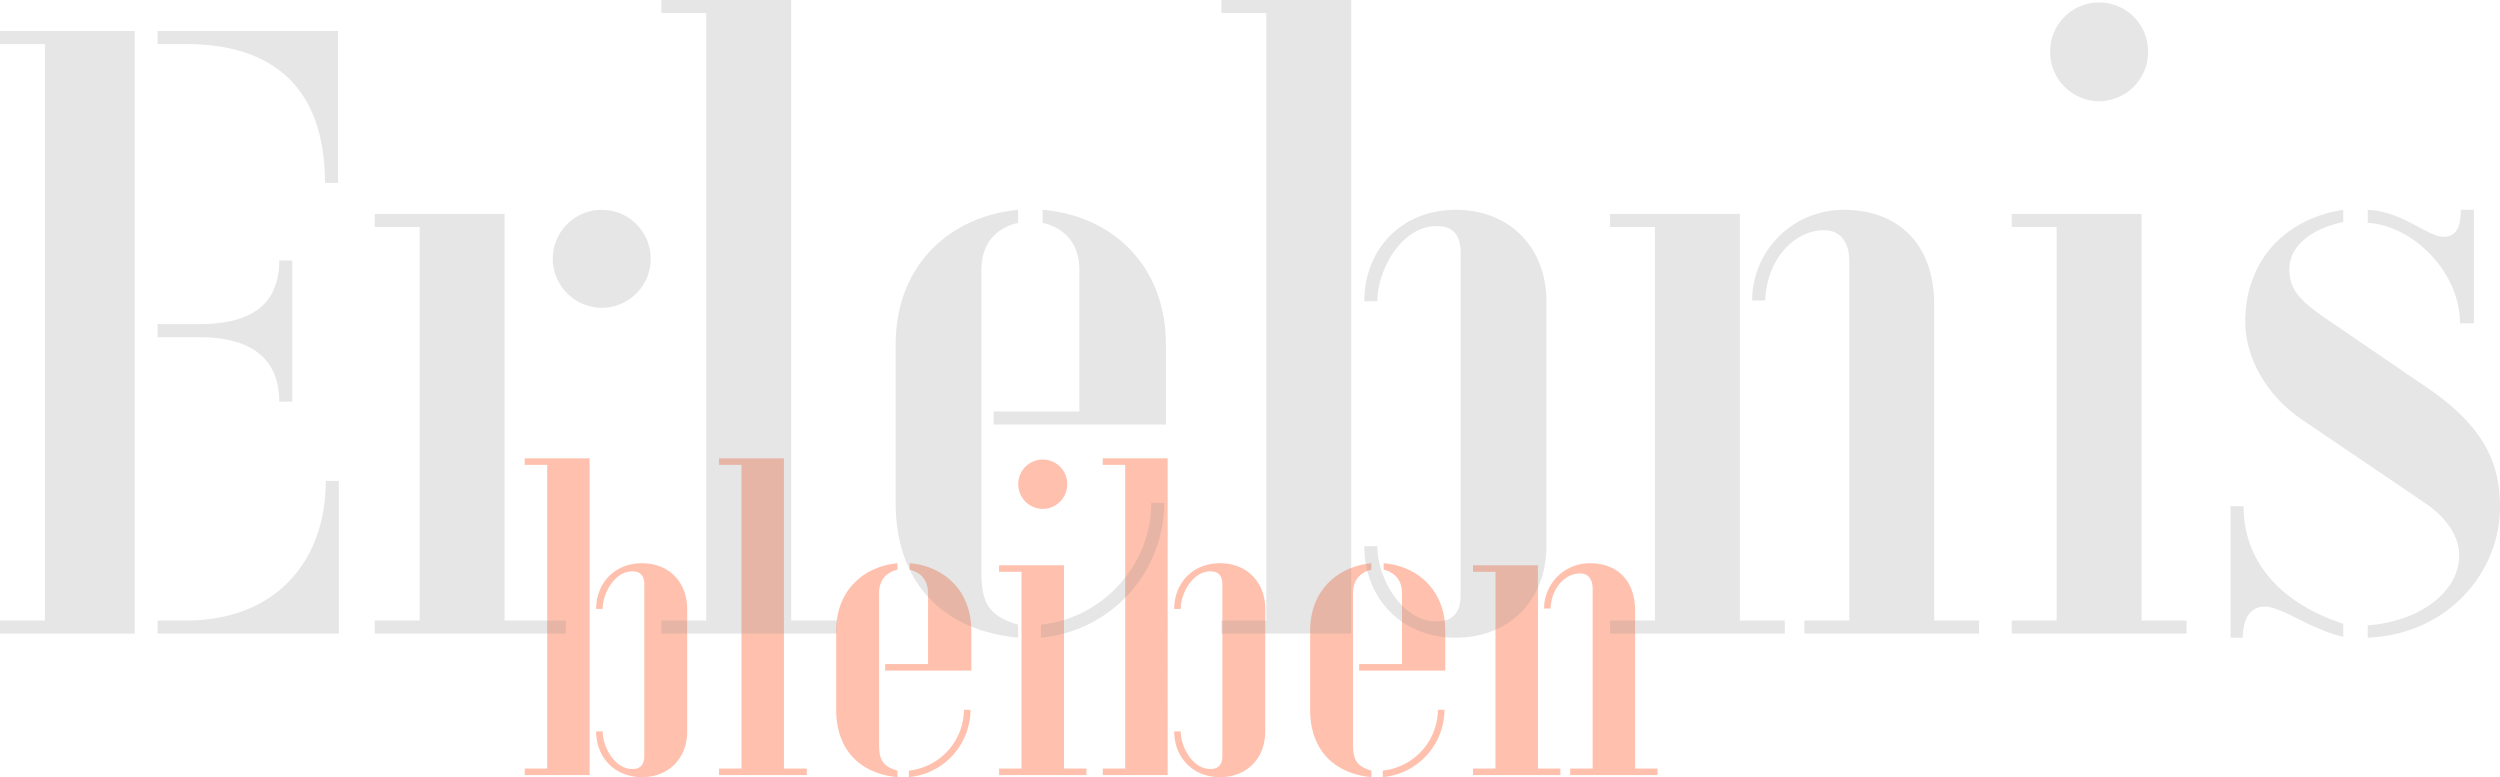 <?xml version="1.0" encoding="UTF-8"?> <svg xmlns="http://www.w3.org/2000/svg" width="918.6" height="285.55" viewBox="0 0 918.6 285.55"><defs><style> .cls-1 { fill: rgba(255,119,77,0.45); } .cls-2 { fill: #8d8d8d; opacity: 0.215; } </style></defs><g id="Erlebnis-bleiben-gruppe" transform="translate(-1254.2 -1263.2)"><path id="bleiben" class="cls-1" d="M3,113H26.85V-3.4H3V-1h8.25V110.6H3Zm43.05.75c10.05,0,16.65-7.05,16.65-16.8v-45c0-9.75-6.6-16.8-16.65-16.8-10.2,0-16.8,7.5-16.8,16.8h2.4c0-5.85,4.5-13.8,10.8-13.8.9,0,4.5-.15,4.5,4.8v63c0,4.95-3.6,4.8-4.5,4.8-6.3,0-10.8-7.95-10.8-13.8h-2.4C29.25,106.25,35.85,113.75,46.05,113.75ZM74.4,113h32.25v-2.4h-8.4V-3.4H74.4V-1h8.25V110.6H74.4Zm65.55.75v-2.4c-5.85-1.65-6.75-4.5-6.75-10.05V46.25c0-5.1,2.85-7.8,6.75-8.7v-2.4c-12.6,1.2-22.5,10.2-22.5,24.75V89C117.45,103.4,125.85,112.4,139.95,113.75Zm-4.5-39.15H167.1V59.9c0-14.55-9.9-23.7-22.65-24.75v2.4c3.9.9,6.75,3.6,6.75,8.7V72.2H135.45Zm8.7,39.15A24.936,24.936,0,0,0,166.8,89h-2.4a22.721,22.721,0,0,1-20.25,22.35Zm49.2-98.55a9.059,9.059,0,0,0,9-9.15,9,9,0,0,0-18,0A9.059,9.059,0,0,0,193.35,15.2ZM177.3,113h32.1v-2.4h-8.25V35.9H177.3v2.4h8.25v72.3H177.3Zm38.1,0h23.85V-3.4H215.4V-1h8.25V110.6H215.4Zm43.05.75c10.05,0,16.65-7.05,16.65-16.8v-45c0-9.75-6.6-16.8-16.65-16.8-10.2,0-16.8,7.5-16.8,16.8h2.4c0-5.85,4.5-13.8,10.8-13.8.9,0,4.5-.15,4.5,4.8v63c0,4.95-3.6,4.8-4.5,4.8-6.3,0-10.8-7.95-10.8-13.8h-2.4C241.65,106.25,248.25,113.75,258.45,113.75Zm55.65,0v-2.4c-5.85-1.65-6.75-4.5-6.75-10.05V46.25c0-5.1,2.85-7.8,6.75-8.7v-2.4c-12.6,1.2-22.5,10.2-22.5,24.75V89C291.6,103.4,300,112.4,314.1,113.75ZM309.6,74.6h31.65V59.9c0-14.55-9.9-23.7-22.65-24.75v2.4c3.9.9,6.75,3.6,6.75,8.7V72.2H309.6Zm8.7,39.15A24.936,24.936,0,0,0,340.95,89h-2.4a22.721,22.721,0,0,1-20.25,22.35Zm68.85-.75h32.1v-2.4H411V52.55c0-10.95-6.45-17.4-16.65-17.4a16.741,16.741,0,0,0-16.8,16.65h2.4c.3-7.8,5.55-12.9,10.8-12.9,2.85,0,4.65,1.95,4.65,5.7v66h-8.25Zm-35.7,0h32.1v-2.4H375.3V35.9H351.45v2.4h8.25v72.3h-8.25Z" transform="translate(1444 1435)"></path><path id="Erlebnis" class="cls-2" d="M13.2,225H62.7V3.6H13.2V8.4H29.7V220.2H13.2ZM132.6,59.4h4.8V3.6H71.1V8.4H81.6C115.8,8.4,132.6,26.7,132.6,59.4Zm-16.8,80.4h4.8V87.9h-4.8c0,16.8-11.1,23.4-29.4,23.4H71.1v4.8H86.4C104.7,116.1,115.8,123.3,115.8,139.8ZM71.1,225h66.6V168.9h-4.8c0,29.7-18.6,51.3-51.3,51.3H71.1ZM234.3,105.3a18,18,0,1,0-18-18A18.119,18.119,0,0,0,234.3,105.3ZM150.9,225h70.2v-4.8H198.6V70.8H150.9v4.8h16.5V220.2H150.9Zm105.3,0h64.5v-4.8H303.9V-7.8H256.2V-3h16.5V220.2H256.2Zm131.1,1.5v-4.8c-11.7-3.3-13.5-9-13.5-20.1V91.5c0-10.2,5.7-15.6,13.5-17.4V69.3c-25.2,2.4-45,20.4-45,49.5V177C342.3,205.8,359.1,223.8,387.3,226.5Zm-9-78.3h63.3V118.8c0-29.1-19.8-47.4-45.3-49.5v4.8c7.8,1.8,13.5,7.2,13.5,17.4v51.9H378.3Zm17.4,78.3A49.872,49.872,0,0,0,441,177h-4.8c0,23.4-18.6,42.6-40.5,44.7ZM462,225h47.7V-7.8H462V-3h16.5V220.2H462Zm86.1,1.5c20.1,0,33.3-14.1,33.3-33.6v-90c0-19.5-13.2-33.6-33.3-33.6-20.4,0-33.6,15-33.6,33.6h4.8c0-11.7,9-27.6,21.6-27.6,1.8,0,9-.3,9,9.6v126c0,9.9-7.2,9.6-9,9.6-12.6,0-21.6-15.9-21.6-27.6h-4.8C514.5,211.5,527.7,226.5,548.1,226.5ZM676.2,225h64.2v-4.8H723.9V104.1c0-21.9-12.9-34.8-33.3-34.8A33.482,33.482,0,0,0,657,102.6h4.8c.6-15.6,11.1-25.8,21.6-25.8,5.7,0,9.3,3.9,9.3,11.4v132H676.2Zm-71.4,0H669v-4.8H652.5V70.8H604.8v4.8h16.5V220.2H604.8ZM784.5,29.4a18.119,18.119,0,0,0,18-18.3,18,18,0,0,0-36,0A18.119,18.119,0,0,0,784.5,29.4ZM752.4,225h64.2v-4.8H800.1V70.8H752.4v4.8h16.5V220.2H752.4Zm130.8,1.5c29.7-1.2,48.6-24.3,48.6-48,0-15.3-5.1-29.1-26.7-43.8l-31.2-21.3c-13.2-9-19.5-12.9-19.5-22.2,0-8.7,8.1-15,19.8-17.4V69.3c-21.6,3.3-36,18.9-36,41.1,0,13.2,7.8,27.3,21.3,36.3L904.2,177c8.4,5.7,12.6,12.6,12.6,19.2,0,13.5-14.4,24.3-33.6,25.8ZM917.1,111h5.1V69.3h-4.8c0,5.4-1.2,9.9-6.3,9.9-6,0-15-9.3-27.9-9.9v4.8C899.7,75,917.1,92.1,917.1,111ZM832.8,226.5h4.5c0-6,2.1-11.4,8.1-11.4,6.3,0,16.2,8.1,28.8,11.1v-4.8c-21.9-7.2-36.6-21.9-36.6-43.2h-4.8Z" transform="translate(1241 1271)"></path></g></svg> 